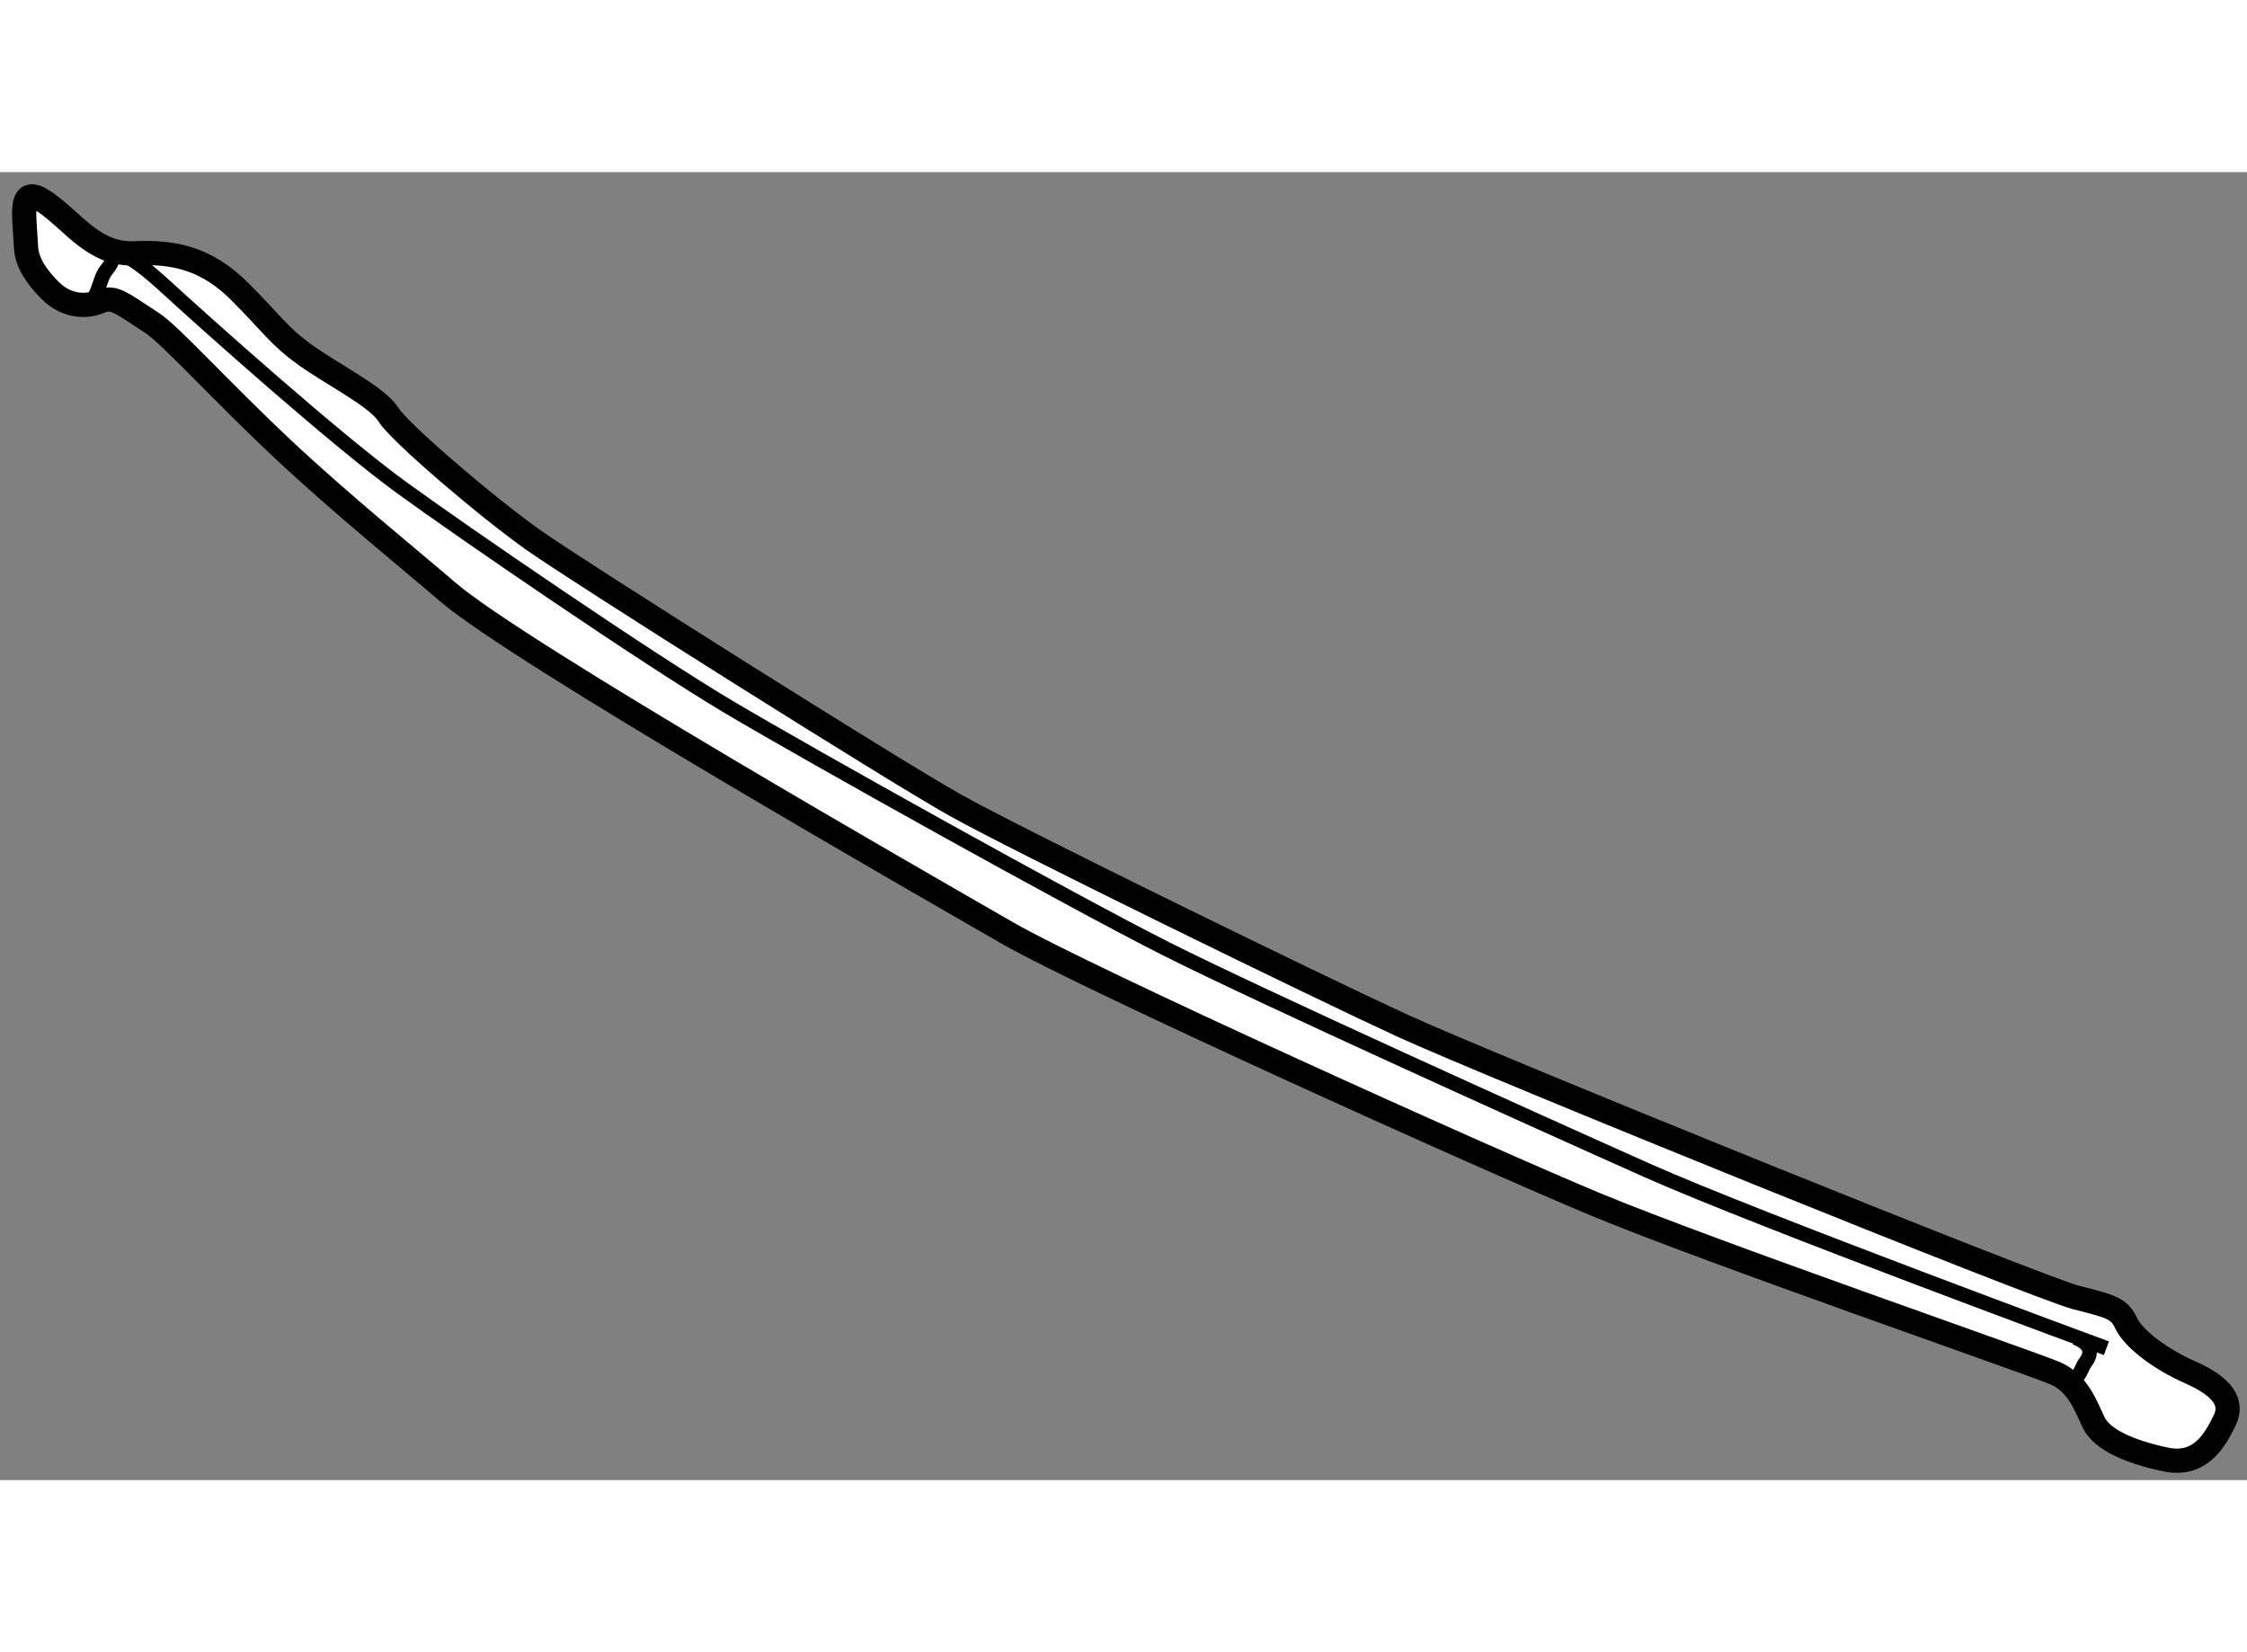 <?xml version="1.0" encoding="utf-8"?>
<!-- Generator: Adobe Illustrator 15.1.0, SVG Export Plug-In . SVG Version: 6.00 Build 0)  -->
<!DOCTYPE svg PUBLIC "-//W3C//DTD SVG 1.1//EN" "http://www.w3.org/Graphics/SVG/1.1/DTD/svg11.dtd">
<svg version="1.1" xmlns="http://www.w3.org/2000/svg" xmlns:xlink="http://www.w3.org/1999/xlink" x="0px" y="0px" width="244.8px"
	 height="180px" viewBox="148.587 78.991 46.41 27.014" enable-background="new 0 0 244.8 180" xml:space="preserve">
	
<rect x="148.587" y="78.991" width="46.41" height="27.014" fill="#808080" stroke="none"/>
	
<g><path fill="#FFFFFF" stroke="#000000" stroke-width="0.5" d="M149.125,80.542c-0.036-0.712-0.168-1.333,0.416-0.917
			s1.001,1.083,1.834,1.042s1.499,0.125,2.166,0.792s0.787,0.901,1.35,1.307s1.484,0.859,1.719,1.234s2.047,1.922,3,2.594
			s7.391,4.734,8.703,5.469s7.422,3.719,9.219,4.547s13.188,5.438,13.938,5.625s0.891,0.234,1.031,0.531s0.656,0.719,1.328,1.016
			s0.891,0.625,0.703,1s-0.484,0.953-1.219,0.797s-1.313-0.406-1.484-0.766s-0.328-0.813-0.797-1.016s-7.156-2.516-9.484-3.484
			s-10.5-4.656-12.156-5.609s-10.094-5.781-11.563-7.047c-0.714-0.616-2.154-1.779-3.375-2.922c-1.289-1.207-2.35-2.384-2.719-2.625
			c-0.719-0.469-0.797-0.563-1.109-0.438s-0.703,0.063-1-0.234S149.141,80.849,149.125,80.542z"></path><path fill="none" stroke="#000000" stroke-width="0.3" d="M150.719,80.578c0.25,0.125,0.219,0.25,0.063,0.438
			s-0.156,0.594-0.375,0.656"></path><path fill="none" stroke="#000000" stroke-width="0.3" d="M150.984,80.688c0.125,0,0.297,0,1.047,0.688s3.46,3.117,4.844,4.125
			c1.266,0.922,5.094,3.547,6.781,4.547s7.031,3.984,9.016,4.984s7.625,3.547,9.938,4.578s9.484,3.672,9.484,3.672"></path><path fill="none" stroke="#000000" stroke-width="0.3" d="M191.453,103.063c0.391,0.156,0.313,0.375,0.203,0.516
			s-0.125,0.5-0.516,0.25"></path></g>


</svg>